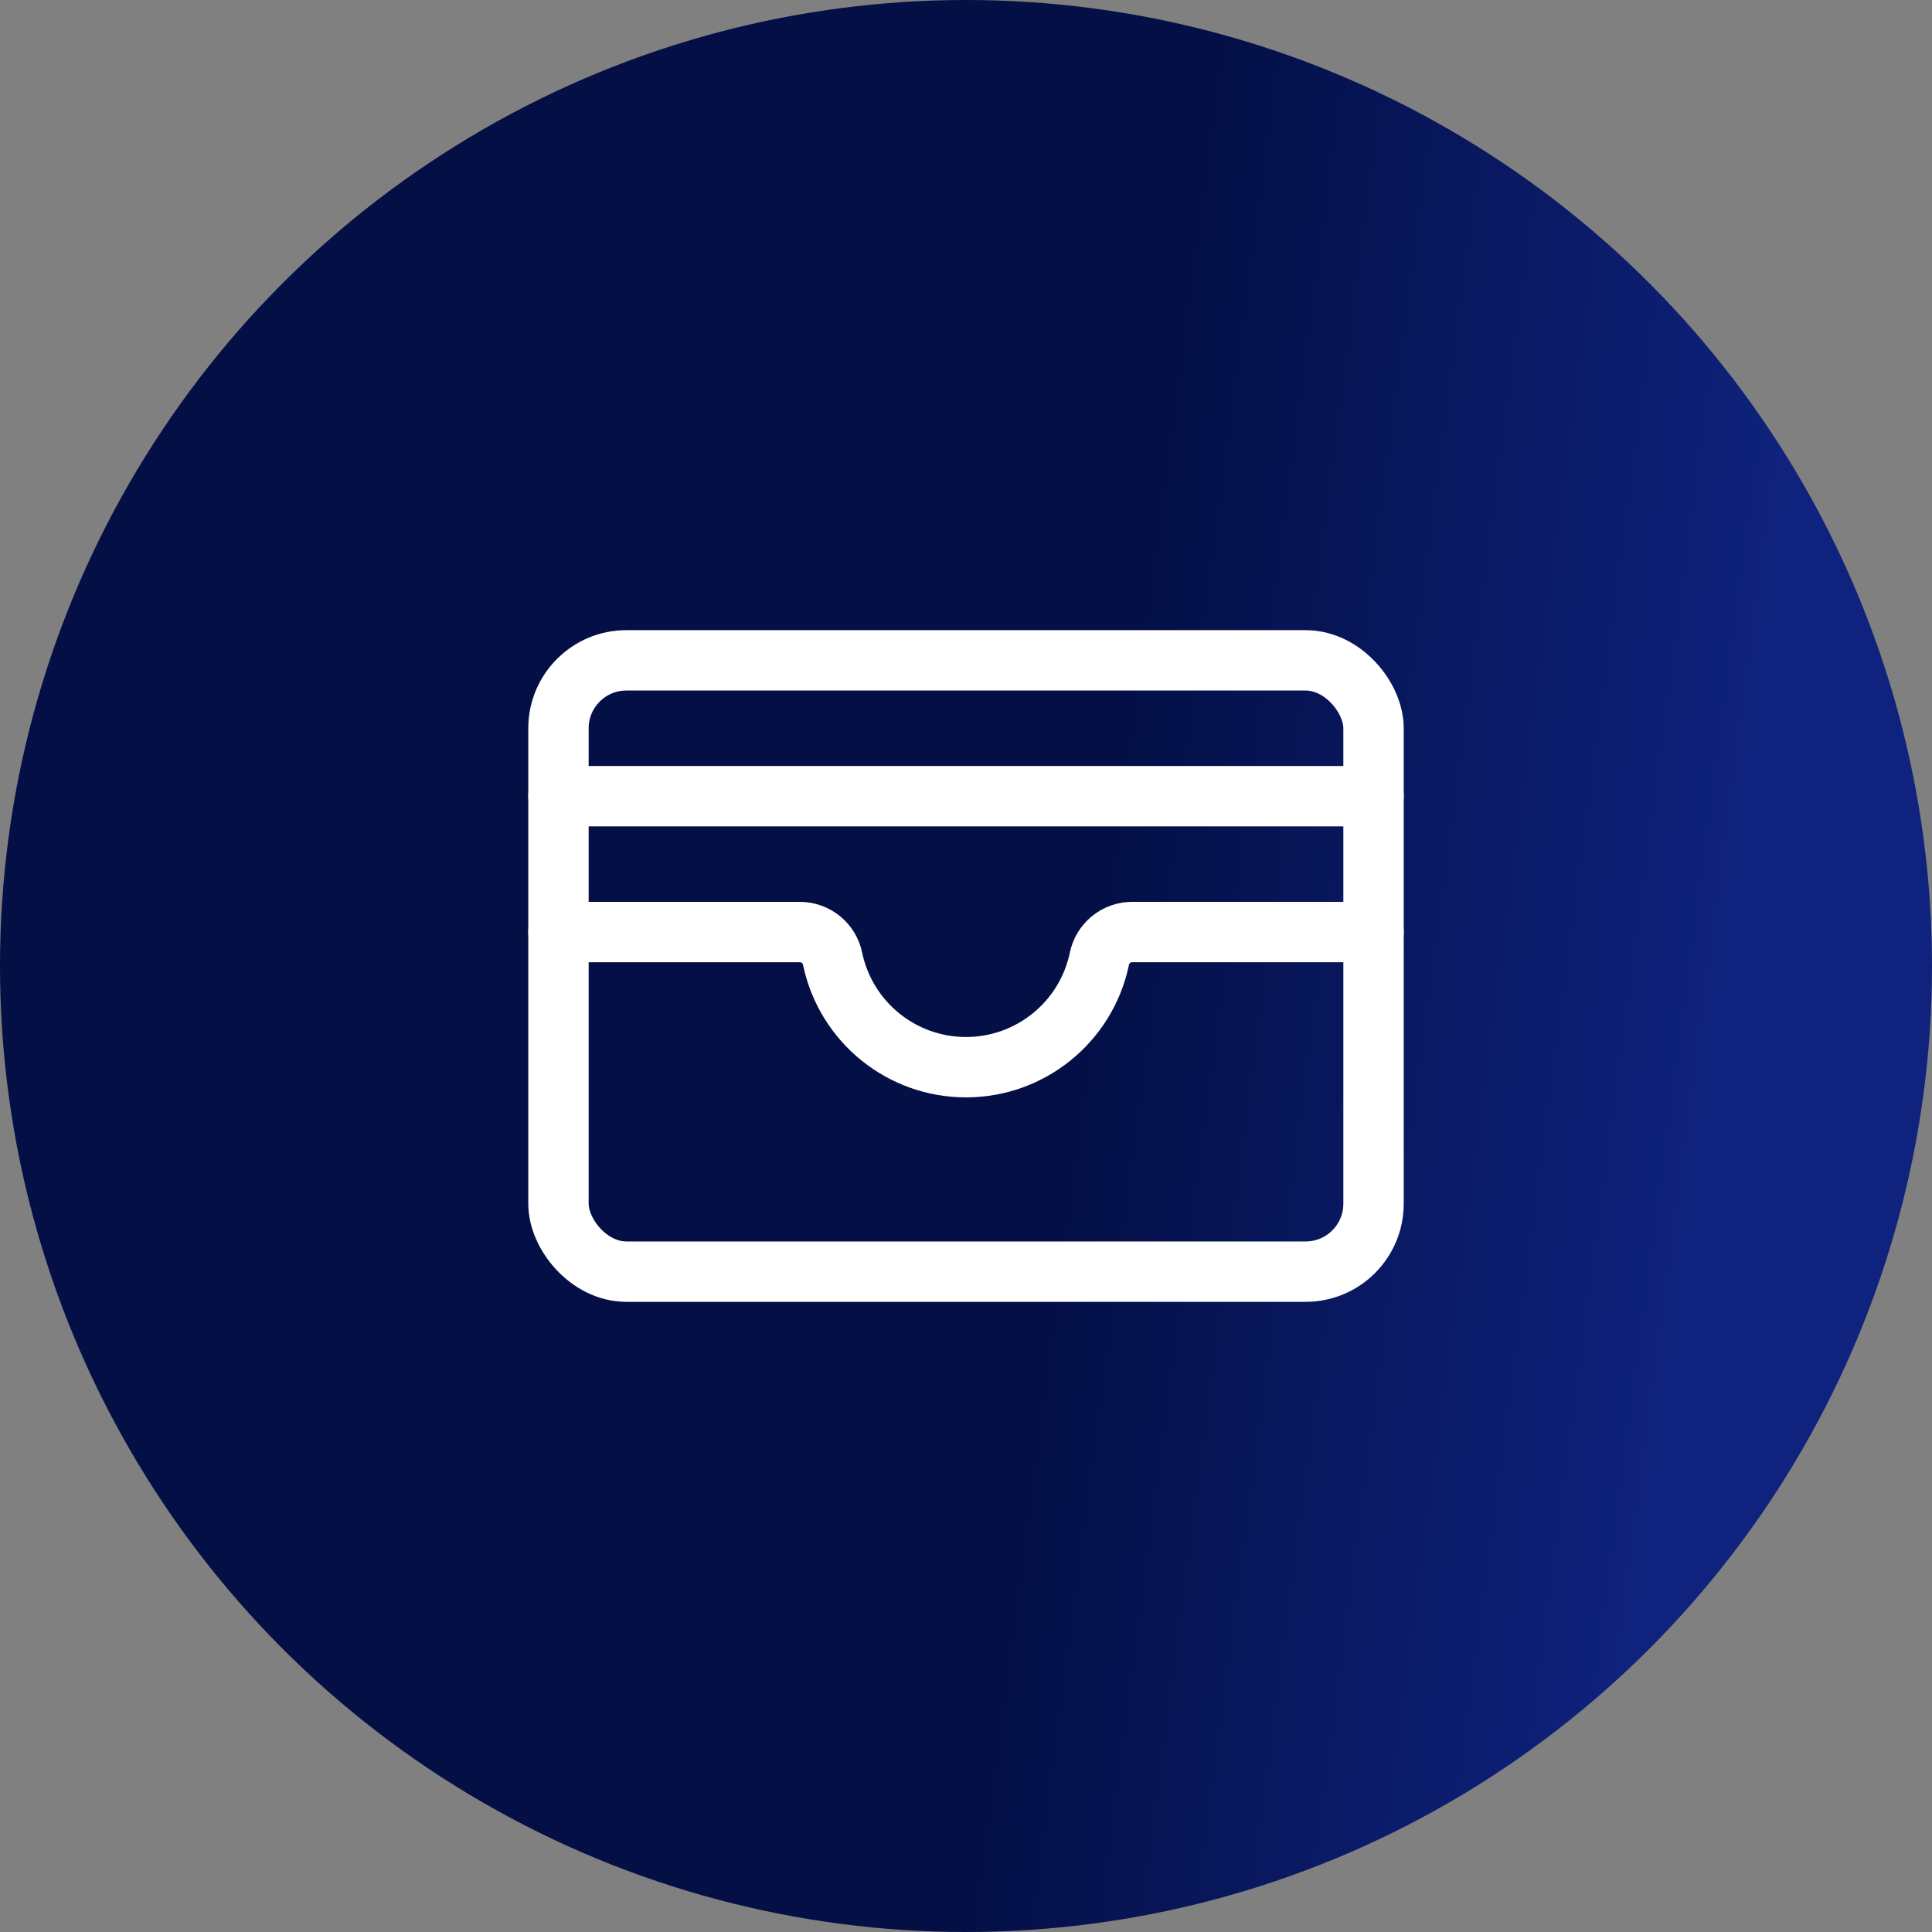 <svg width="64" height="64" viewBox="0 0 64 64" fill="none" xmlns="http://www.w3.org/2000/svg">
<rect x="0" y="0" width="64" height="64" fill="#808080" stroke="none"/>
<circle cx="32" cy="32" r="32" fill="url(#paint0_linear_34_341)"/>
<rect x="18.5" y="21.875" width="27" height="20.25" rx="2.25" stroke="white" stroke-width="2" stroke-linecap="round" stroke-linejoin="round"/>
<path d="M18.5 30.875H26.488C27.022 30.872 27.483 31.25 27.584 31.775C28.027 33.86 29.868 35.352 32 35.352C34.132 35.352 35.973 33.86 36.416 31.775C36.517 31.25 36.978 30.872 37.513 30.875H45.5" stroke="white" stroke-width="2" stroke-linecap="round" stroke-linejoin="round"/>
<path d="M18.5 26.375H45.5" stroke="white" stroke-width="2" stroke-linecap="round" stroke-linejoin="round"/>
<defs>
<linearGradient id="paint0_linear_34_341" x1="19.535" y1="43.792" x2="54.853" y2="48.456" gradientUnits="userSpaceOnUse">
<stop offset="0.405" stop-color="#030F45"/>
<stop offset="1" stop-color="#0F227D"/>
</linearGradient>
</defs>
</svg>
